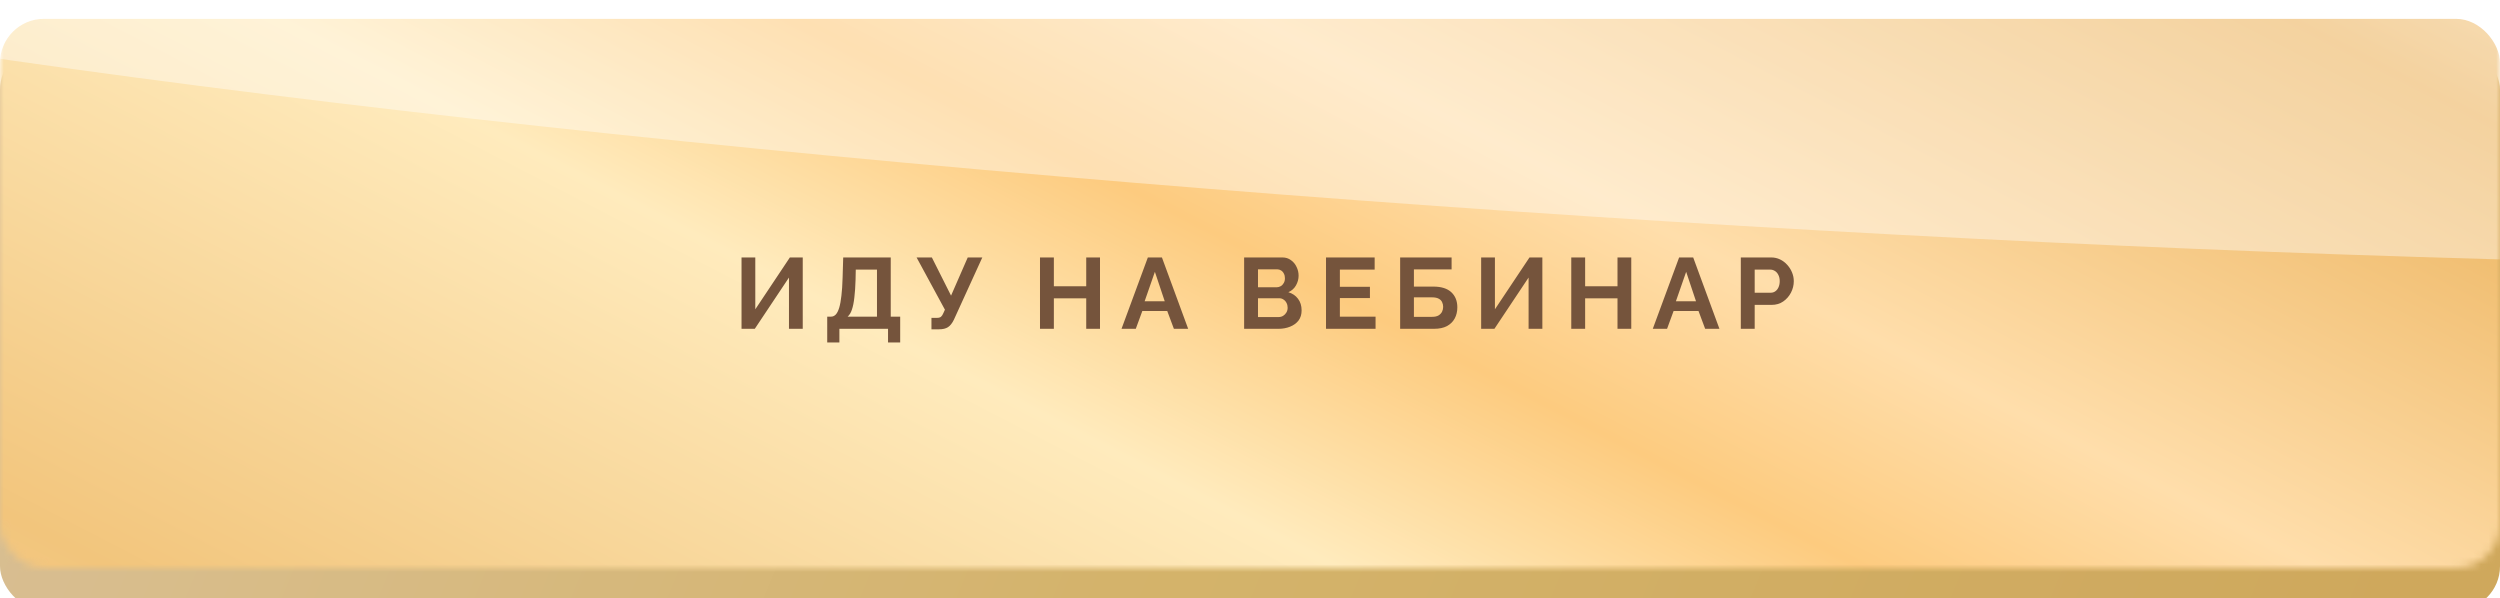 <?xml version="1.0" encoding="UTF-8"?> <svg xmlns="http://www.w3.org/2000/svg" width="330" height="79" viewBox="0 0 330 79" fill="none"><g filter="url(#filter0_i_641_642)"><rect y="3.586" width="330" height="74.464" rx="5.804" fill="url(#paint0_linear_641_642)"></rect><rect y="3.586" width="330" height="74.464" rx="5.804" fill="black" fill-opacity="0.1"></rect></g><mask id="mask0_641_642" style="mask-type:alpha" maskUnits="userSpaceOnUse" x="0" y="0" width="330" height="75"><rect width="330" height="74.976" rx="5.804" fill="url(#paint1_linear_641_642)"></rect></mask><g mask="url(#mask0_641_642)"><g filter="url(#filter1_i_641_642)"><rect width="330" height="74.976" rx="5.804" fill="url(#paint2_linear_641_642)"></rect></g><g style="mix-blend-mode:overlay" filter="url(#filter2_f_641_642)"><ellipse cx="313.489" cy="28.05" rx="313.489" ry="28.05" transform="matrix(0.998 0.068 -0.131 0.991 -105.757 -49.014)" fill="white" fill-opacity="0.4"></ellipse></g></g><path d="M97.882 43.402V33.983H99.699V40.828L104.263 33.983H105.962V43.402H104.144V36.636L99.633 43.402H97.882ZM109.193 45.206V41.797H109.698C109.936 41.797 110.144 41.704 110.321 41.518C110.498 41.332 110.648 41.036 110.772 40.629C110.896 40.222 110.993 39.696 111.064 39.05C111.144 38.396 111.197 37.604 111.223 36.676L111.303 33.983H117.578V41.797H118.825V45.206H117.22V43.402H110.799V45.206H109.193ZM111.887 41.797H115.761V35.588H112.961L112.935 36.914C112.908 37.834 112.855 38.617 112.775 39.263C112.705 39.908 112.599 40.439 112.457 40.855C112.324 41.27 112.134 41.584 111.887 41.797ZM122.952 43.468V41.956H123.695C123.925 41.956 124.098 41.907 124.213 41.81C124.328 41.713 124.429 41.558 124.518 41.346L124.73 40.881L120.989 33.983H123.005L125.539 39.024L127.742 33.983H129.665L125.911 42.208C125.681 42.677 125.42 43.004 125.128 43.19C124.836 43.376 124.447 43.468 123.96 43.468H122.952ZM145.2 33.983V43.402H143.382V39.382H139.11V43.402H137.279V33.983H139.11V37.79H143.382V33.983H145.2ZM151.517 33.983H153.374L156.837 43.402H154.953L154.077 41.054H150.787L149.924 43.402H148.041L151.517 33.983ZM153.745 39.767L152.445 35.88L151.092 39.767H153.745ZM171.813 40.974C171.813 41.505 171.676 41.952 171.402 42.314C171.128 42.668 170.756 42.938 170.288 43.123C169.828 43.309 169.323 43.402 168.775 43.402H164.225V33.983H169.266C169.708 33.983 170.089 34.102 170.407 34.341C170.734 34.571 170.982 34.871 171.15 35.243C171.327 35.605 171.415 35.986 171.415 36.384C171.415 36.835 171.3 37.264 171.07 37.671C170.84 38.078 170.504 38.378 170.062 38.573C170.602 38.732 171.026 39.02 171.336 39.435C171.654 39.851 171.813 40.364 171.813 40.974ZM169.969 40.629C169.969 40.391 169.921 40.178 169.823 39.992C169.726 39.798 169.593 39.648 169.425 39.541C169.266 39.426 169.08 39.369 168.868 39.369H166.055V41.85H168.775C168.996 41.85 169.195 41.797 169.372 41.691C169.558 41.576 169.704 41.425 169.81 41.24C169.916 41.054 169.969 40.85 169.969 40.629ZM166.055 35.548V37.923H168.497C168.7 37.923 168.886 37.874 169.054 37.777C169.222 37.68 169.354 37.542 169.452 37.366C169.558 37.189 169.611 36.976 169.611 36.729C169.611 36.49 169.562 36.282 169.465 36.105C169.377 35.928 169.253 35.791 169.094 35.694C168.943 35.597 168.771 35.548 168.576 35.548H166.055ZM181.574 41.797V43.402H175.033V33.983H181.454V35.588H176.864V37.856H180.831V39.342H176.864V41.797H181.574ZM184.819 43.402V33.983H191.611V35.561H186.636V37.83H189.197C190.249 37.83 191.041 38.078 191.572 38.573C192.102 39.068 192.368 39.731 192.368 40.563C192.368 41.12 192.253 41.611 192.023 42.036C191.793 42.46 191.452 42.796 191.001 43.044C190.55 43.283 189.98 43.402 189.29 43.402H184.819ZM186.636 41.823H189.038C189.391 41.823 189.674 41.761 189.887 41.638C190.099 41.505 190.254 41.341 190.351 41.147C190.448 40.943 190.497 40.731 190.497 40.51C190.497 40.289 190.453 40.085 190.364 39.9C190.285 39.705 190.139 39.55 189.926 39.435C189.714 39.311 189.409 39.249 189.011 39.249H186.636V41.823ZM195.512 43.402V33.983H197.329V40.828L201.893 33.983H203.591V43.402H201.774V36.636L197.263 43.402H195.512ZM215.327 33.983V43.402H213.51V39.382H209.238V43.402H207.407V33.983H209.238V37.79H213.51V33.983H215.327ZM221.644 33.983H223.501L226.964 43.402H225.08L224.204 41.054H220.914L220.052 43.402H218.168L221.644 33.983ZM223.873 39.767L222.573 35.88L221.219 39.767H223.873ZM229.788 43.402V33.983H233.782C234.215 33.983 234.613 34.071 234.976 34.248C235.338 34.425 235.652 34.663 235.918 34.964C236.192 35.265 236.404 35.601 236.554 35.972C236.705 36.344 236.78 36.724 236.78 37.114C236.78 37.644 236.656 38.148 236.409 38.626C236.161 39.104 235.82 39.493 235.387 39.794C234.954 40.094 234.441 40.245 233.848 40.245H231.619V43.402H229.788ZM231.619 38.639H233.742C233.963 38.639 234.162 38.577 234.339 38.453C234.516 38.33 234.657 38.153 234.763 37.923C234.87 37.684 234.923 37.414 234.923 37.114C234.923 36.786 234.861 36.508 234.737 36.278C234.622 36.048 234.467 35.875 234.273 35.76C234.087 35.645 233.883 35.588 233.662 35.588H231.619V38.639Z" fill="#75543C"></path><defs><filter id="filter0_i_641_642" x="0" y="3.586" width="330" height="76.951" filterUnits="userSpaceOnUse" color-interpolation-filters="sRGB"><feFlood flood-opacity="0" result="BackgroundImageFix"></feFlood><feBlend mode="normal" in="SourceGraphic" in2="BackgroundImageFix" result="shape"></feBlend><feColorMatrix in="SourceAlpha" type="matrix" values="0 0 0 0 0 0 0 0 0 0 0 0 0 0 0 0 0 0 127 0" result="hardAlpha"></feColorMatrix><feOffset dy="2.488"></feOffset><feGaussianBlur stdDeviation="8.292"></feGaussianBlur><feComposite in2="hardAlpha" operator="arithmetic" k2="-1" k3="1"></feComposite><feColorMatrix type="matrix" values="0 0 0 0 1 0 0 0 0 1 0 0 0 0 1 0 0 0 0.2 0"></feColorMatrix><feBlend mode="normal" in2="shape" result="effect1_innerShadow_641_642"></feBlend></filter><filter id="filter1_i_641_642" x="0" y="0" width="330" height="77.463" filterUnits="userSpaceOnUse" color-interpolation-filters="sRGB"><feFlood flood-opacity="0" result="BackgroundImageFix"></feFlood><feBlend mode="normal" in="SourceGraphic" in2="BackgroundImageFix" result="shape"></feBlend><feColorMatrix in="SourceAlpha" type="matrix" values="0 0 0 0 0 0 0 0 0 0 0 0 0 0 0 0 0 0 127 0" result="hardAlpha"></feColorMatrix><feOffset dy="2.488"></feOffset><feGaussianBlur stdDeviation="8.292"></feGaussianBlur><feComposite in2="hardAlpha" operator="arithmetic" k2="-1" k3="1"></feComposite><feColorMatrix type="matrix" values="0 0 0 0 1 0 0 0 0 1 0 0 0 0 1 0 0 0 0.2 0"></feColorMatrix><feBlend mode="normal" in2="shape" result="effect1_innerShadow_641_642"></feBlend></filter><filter id="filter2_f_641_642" x="-150.921" y="-76.395" width="708.492" height="152.983" filterUnits="userSpaceOnUse" color-interpolation-filters="sRGB"><feFlood flood-opacity="0" result="BackgroundImageFix"></feFlood><feBlend mode="normal" in="SourceGraphic" in2="BackgroundImageFix" result="shape"></feBlend><feGaussianBlur stdDeviation="20.73" result="effect1_foregroundBlur_641_642"></feGaussianBlur></filter><linearGradient id="paint0_linear_641_642" x1="330" y1="78.05" x2="19.418" y2="-50.06" gradientUnits="userSpaceOnUse"><stop offset="0.038" stop-color="#E5BA66"></stop><stop offset="0.51" stop-color="#EBC777"></stop><stop offset="1" stop-color="#F1D5A9"></stop></linearGradient><linearGradient id="paint1_linear_641_642" x1="330" y1="87.472" x2="23.68" y2="-56.869" gradientUnits="userSpaceOnUse"><stop offset="0.038" stop-color="#E5BA66"></stop><stop offset="0.51" stop-color="#FCD98A"></stop><stop offset="1" stop-color="#FFE4B9"></stop></linearGradient><linearGradient id="paint2_linear_641_642" x1="7.946" y1="160.094" x2="181.594" y2="-175.685" gradientUnits="userSpaceOnUse"><stop offset="0.038" stop-color="#FFDBA4"></stop><stop offset="0.214" stop-color="#F2C57C"></stop><stop offset="0.411" stop-color="#FFEBBD"></stop><stop offset="0.495" stop-color="#FDCB7F"></stop><stop offset="0.568" stop-color="#FFDEAB"></stop><stop offset="0.734" stop-color="#ECB45F"></stop><stop offset="0.865" stop-color="#FFEACA"></stop><stop offset="1" stop-color="#F6D6A3"></stop></linearGradient></defs></svg> 